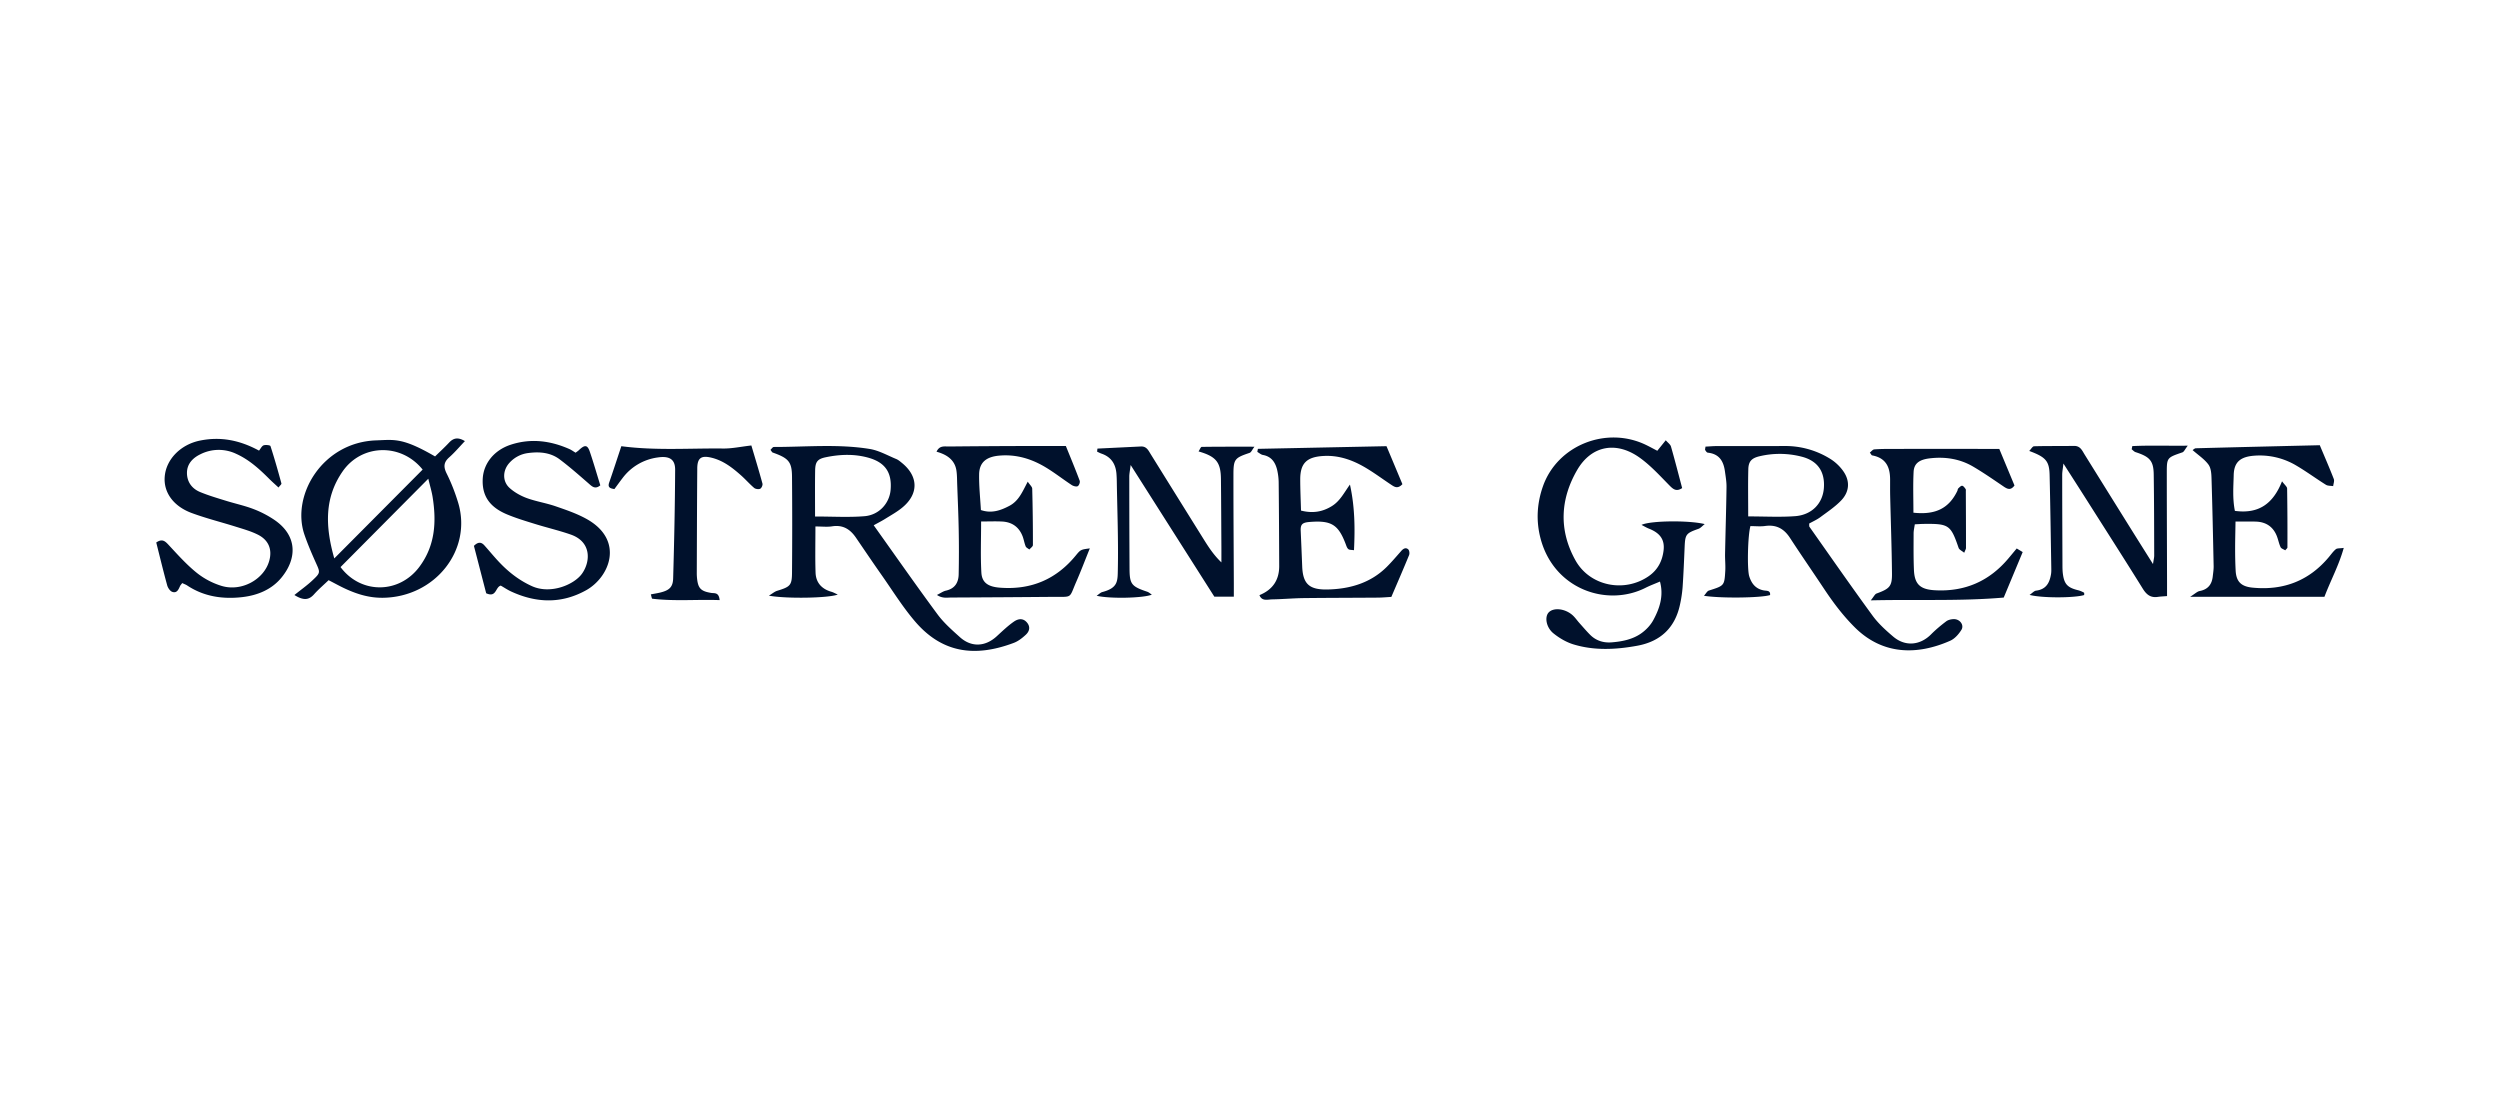 <svg xmlns="http://www.w3.org/2000/svg" fill="#00112C" viewBox="0 0 160 70"><path d="M52.187 33.696c0 1.06-.023 2.005.009 2.95.02.618.367 1.042 1.009 1.226.125.035.241.103.412.18-.61.232-3.326.275-4.408.07.23-.138.368-.262.53-.311.836-.257.944-.345.95-1.163q.026-3.061 0-6.123c-.006-.97-.216-1.202-1.235-1.562-.046-.015-.07-.082-.145-.172.069-.062.143-.185.215-.185 2.05.002 4.107-.203 6.14.128.59.096 1.14.416 1.702.646.13.055.244.155.355.245 1.067.864 1.083 1.995.016 2.867-.332.272-.716.484-1.083.713-.217.136-.446.251-.737.413 1.375 1.928 2.701 3.83 4.082 5.697.4.543.928 1.008 1.44 1.467.73.655 1.616.612 2.346-.055.358-.327.71-.67 1.108-.945.354-.243.647-.18.852.083.215.277.128.552-.092.757-.226.21-.489.418-.778.525-2.541.955-4.617.61-6.318-1.382-.792-.927-1.436-1.97-2.136-2.966-.554-.788-1.093-1.587-1.636-2.382-.362-.531-.822-.845-1.535-.731-.31.049-.634.008-1.066.008zm-.021-.64c1.125 0 2.15.064 3.16-.019.938-.076 1.601-.828 1.673-1.686.092-1.083-.324-1.736-1.38-2.045-.914-.267-1.857-.233-2.781-.04-.531.111-.658.305-.669.841-.015.949-.005 1.898-.005 2.949zM115.787 33.504c.008.107-.008.175.02.214 1.34 1.9 2.666 3.807 4.038 5.685.363.497.841.934 1.321 1.34.765.651 1.716.564 2.418-.14.299-.302.631-.579.973-.837.125-.095.323-.14.489-.142.386-.006.675.378.483.689-.17.273-.422.563-.711.692-2.121.94-4.34.92-6.126-.869-.755-.755-1.381-1.59-1.961-2.465-.72-1.084-1.462-2.156-2.173-3.247-.377-.58-.866-.863-1.597-.76-.311.042-.633.006-.933.006-.171.594-.219 2.75-.078 3.207.14.453.397.806.924.908.185.036.445-.014.411.299-.566.181-3.144.219-4.232.046.127-.14.201-.297.317-.335.983-.312.993-.305 1.048-1.268.019-.36-.021-.721-.014-1.081.028-1.423.074-2.845.093-4.268.005-.331-.053-.666-.099-.997-.086-.631-.336-1.128-1.1-1.21-.062-.007-.127-.1-.164-.166-.023-.041.005-.105.018-.221.245-.012.499-.036.754-.036 1.438-.003 2.875.004 4.312-.003a5.43 5.43 0 0 1 2.904.813c.334.204.642.497.859.813.429.622.386 1.3-.144 1.856-.388.407-.877.731-1.337 1.073-.224.164-.489.281-.713.407zm-3.902-.454c1.083 0 2.047.056 3.001-.015 1.078-.08 1.773-.821 1.843-1.808.074-1.05-.405-1.747-1.442-2.005a5.6 5.6 0 0 0-2.691-.018c-.494.119-.692.329-.704.826-.025.973-.007 1.946-.007 3.02"/><path d="m106.066 28.851.543-.674c.139.161.294.267.333.4.254.885.481 1.776.716 2.66-.384.254-.584.064-.832-.188-.6-.609-1.184-1.254-1.877-1.751-1.504-1.082-3.1-.79-4.013.787-1.087 1.874-1.177 3.857-.108 5.775.924 1.659 3.139 2.092 4.693 1.012.587-.409.866-.978.947-1.636.086-.7-.223-1.124-.944-1.406-.151-.06-.291-.146-.467-.236.548-.275 3.028-.304 4.045-.053-.16.126-.263.255-.398.303-.79.278-.852.353-.886 1.132-.037.864-.072 1.728-.13 2.59a8 8 0 0 1-.175 1.157c-.314 1.432-1.218 2.329-2.733 2.605-1.36.248-2.735.321-4.075-.086-.459-.14-.903-.402-1.275-.7-.478-.38-.586-1.056-.314-1.346.307-.326 1.028-.256 1.515.165.171.15.299.343.451.513.228.254.45.517.691.758.367.365.834.518 1.356.48.679-.052 1.351-.186 1.903-.573.318-.222.609-.533.787-.866.402-.747.666-1.541.419-2.453-.328.141-.627.25-.908.392-2.492 1.268-5.906.089-6.743-3.181-.286-1.112-.22-2.22.16-3.303.919-2.623 4.039-3.871 6.567-2.667.237.112.464.239.75.387zM18.84 38.082c.441-.354.822-.623 1.155-.937.531-.497.501-.504.212-1.147-.265-.59-.52-1.185-.727-1.793-.851-2.517 1.164-5.904 4.596-6.021 1.155-.04 1.67-.192 3.768 1.028.295-.288.609-.578.9-.887.273-.29.56-.365 1.01-.094-.346.362-.649.723-1.001 1.036-.362.319-.378.61-.17 1.032.3.6.545 1.234.74 1.876.91 3.03-1.477 6.026-4.79 6.082-.887.016-1.67-.226-2.44-.582-.338-.156-.664-.34-1.063-.543-.322.31-.649.587-.927.9-.321.36-.658.427-1.261.049zm2.555-2.344 5.654-5.685c-1.377-1.71-3.892-1.642-5.114.107-1.17 1.679-1.132 3.5-.541 5.578zm.399.555c1.305 1.745 3.75 1.718 5.045-.014 1.021-1.368 1.099-2.894.847-4.478-.055-.343-.16-.679-.275-1.163zM69.75 35.093c-.317.784-.572 1.46-.861 2.122-.487 1.112-.216.974-1.487.984q-3.256.028-6.514.043c-.275 0-.575.071-.924-.165.24-.119.397-.236.571-.275.593-.132.81-.533.82-1.047q.03-1.426.002-2.854c-.018-.976-.062-1.952-.097-2.928-.01-.28-.007-.56-.046-.837-.095-.686-.594-1.039-1.275-1.226.184-.41.504-.332.776-.334q2.156-.022 4.313-.03c1.027-.006 2.051 0 3.187 0 .293.722.603 1.466.885 2.22.037.097-.039.304-.127.35-.088.047-.282-.006-.386-.075-.554-.365-1.077-.776-1.645-1.12-.91-.552-1.896-.86-3-.76-.823.075-1.268.432-1.278 1.207-.011.75.07 1.498.114 2.275.674.233 1.261.03 1.834-.275.596-.319.826-.905 1.164-1.541.134.203.282.324.286.448q.048 1.804.044 3.607c0 .095-.148.192-.228.287-.08-.066-.2-.117-.234-.2-.085-.207-.117-.433-.196-.642-.222-.582-.661-.915-1.315-.949-.43-.022-.863-.003-1.342-.003 0 1.153-.043 2.21.016 3.261.036.664.439.918 1.197.976 2.007.153 3.606-.552 4.839-2.052.319-.389.324-.386.908-.464zM148.764 38.196h-8.597c.319-.199.453-.341.612-.37.552-.107.783-.445.838-.939.024-.22.061-.445.056-.665-.039-1.871-.078-3.742-.136-5.613-.009-.3-.032-.653-.199-.88-.256-.345-.644-.6-1.011-.922.038-.023.122-.114.209-.118 2.632-.07 5.267-.132 7.93-.195.322.768.624 1.458.896 2.16.051.13-.023.305-.039.458-.157-.026-.344-.01-.466-.087-.636-.397-1.239-.845-1.887-1.225a4.56 4.56 0 0 0-2.684-.637c-.895.064-1.31.404-1.329 1.24-.018.745-.083 1.5.076 2.293 1.566.214 2.465-.5 3.017-1.893.162.224.324.343.326.465a190 190 0 0 1 .019 3.774c0 .042-.065.085-.139.178-.1-.064-.256-.109-.298-.2-.107-.228-.15-.482-.243-.717-.231-.582-.679-.898-1.335-.92-.404-.013-.81-.003-1.307-.003-.009.624-.025 1.175-.025 1.723 0 .475.008.95.034 1.426.041.696.349 1.008 1.081 1.08 1.994.195 3.624-.452 4.879-1.95.147-.174.277-.366.452-.51.083-.07.25-.046.506-.084-.31 1.114-.822 2.043-1.236 3.13M122.46 32.812c1.429.156 2.28-.292 2.81-1.395.024-.051.021-.121.058-.157.074-.07.171-.176.248-.171.081.007.161.124.221.205.028.04.016.109.016.165.005 1.204.012 2.406.01 3.61 0 .075-.054.152-.113.308-.144-.12-.317-.195-.358-.31-.506-1.472-.62-1.557-2.236-1.537-.172.002-.345.015-.569.027-.028.2-.074.386-.076.57-.002.783-.012 1.567.021 2.35.039.92.404 1.25 1.354 1.3 1.933.104 3.481-.602 4.684-2.028.18-.212.356-.428.54-.647l.382.23-1.213 2.912c-2.784.241-5.558.109-8.51.179.197-.24.261-.398.372-.438.827-.304.993-.455.986-1.262-.016-1.646-.076-3.295-.115-4.941-.009-.364-.004-.727-.005-1.092-.002-.772-.247-1.379-1.15-1.545-.041-.007-.069-.08-.148-.178.093-.071.185-.199.286-.207.409-.03.82-.03 1.23-.03 2.228-.002 4.457 0 6.769 0l.973 2.34c-.242.333-.453.231-.695.067-.644-.437-1.284-.883-1.956-1.277-.853-.5-1.802-.645-2.793-.523-.642.08-.984.32-1.012.856-.044.859-.012 1.723-.012 2.624zM80.503 28.726l8.233-.17c.35.832.69 1.647 1.018 2.43-.312.336-.528.163-.746.019-.577-.384-1.132-.8-1.734-1.143-.788-.448-1.64-.737-2.585-.679-1.058.063-1.47.465-1.474 1.48 0 .664.031 1.33.05 2.014.749.191 1.376.083 1.972-.285.537-.332.794-.88 1.16-1.379.31 1.41.329 2.777.258 4.2-.151-.024-.284-.01-.356-.066-.081-.063-.122-.184-.16-.287-.48-1.29-.926-1.569-2.337-1.453-.459.037-.575.158-.557.567q.051 1.128.095 2.256c.04 1.122.43 1.52 1.614 1.497 1.45-.03 2.774-.42 3.809-1.456.322-.323.617-.671.918-1.012.127-.143.286-.241.443-.102.076.068.1.263.058.368-.36.881-.742 1.756-1.136 2.677-.292.017-.58.044-.865.046-1.584.012-3.17.012-4.753.03-.672.01-1.344.07-2.015.082-.286.005-.651.138-.808-.271q1.264-.516 1.264-1.854c-.007-1.762-.014-3.523-.033-5.285a3.8 3.8 0 0 0-.106-.908c-.118-.452-.355-.825-.901-.924-.129-.023-.24-.128-.36-.196q.018-.098.035-.194zM70.234 28.71l2.78-.135c.368-.018.484.255.634.496q1.68 2.704 3.365 5.405c.324.521.657 1.039 1.157 1.518v-.895c-.01-1.482-.014-2.964-.03-4.446-.013-1.071-.305-1.438-1.432-1.762.076-.112.137-.29.204-.29 1.078-.017 2.157-.012 3.374-.012-.148.193-.205.358-.312.394-.946.32-1.032.397-1.034 1.376-.003 2.32.016 4.643.025 6.964v.864h-1.247l-5.356-8.427c-.043.355-.088.548-.088.742q0 2.936.016 5.874c.005 1.015.12 1.154 1.138 1.497.097.032.176.11.29.185-.553.224-2.703.272-3.533.07.155-.104.248-.206.361-.236 1.014-.269.98-.697.996-1.455.038-1.871-.037-3.742-.067-5.614a8 8 0 0 0-.022-.503c-.05-.606-.32-1.066-.95-1.285-.1-.034-.193-.085-.288-.129l.02-.195M136.474 28.55c1.124-.056 2.249-.01 3.543-.027-.18.23-.238.392-.344.428-.98.336-.998.338-.998 1.292 0 2.348.011 4.695.016 7.043v.863c-.238.02-.407.025-.575.05-.476.075-.74-.142-.978-.524-1.134-1.827-2.295-3.636-3.446-5.451-.513-.81-1.032-1.616-1.633-2.558-.037.33-.078.528-.078.725 0 1.9.009 3.8.016 5.702 0 .224 0 .448.032.669.088.633.31.852.97 1.013.13.032.257.09.375.153.027.014.011.102.014.154-.624.192-2.691.202-3.496-.008.174-.117.289-.258.419-.273.653-.082.861-.513.952-1.041.029-.163.02-.334.018-.502-.033-1.955-.06-3.908-.106-5.86-.021-.894-.245-1.145-1.305-1.537.12-.12.214-.299.312-.3.85-.024 1.7-.009 2.55-.023.415-.006.524.298.686.556q1.433 2.305 2.87 4.609c.474.76.952 1.519 1.504 2.397.04-.275.077-.41.077-.542-.005-1.733-.005-3.465-.031-5.198-.013-.87-.253-1.129-1.161-1.423-.093-.03-.167-.12-.25-.183l.042-.209z"/><path d="M16.578 28.84c.11-.137.181-.3.296-.339.129-.044.416-.01.436.048.257.79.483 1.59.701 2.392.014.05-.091.132-.187.26-.229-.213-.414-.374-.587-.547-.63-.63-1.284-1.23-2.12-1.608a2.6 2.6 0 0 0-2.283.022c-.503.24-.859.622-.868 1.173-.009.578.298 1.03.857 1.256.536.22 1.095.384 1.65.556.585.181 1.188.31 1.755.528.459.174.903.405 1.307.675 1.496 1.002 1.497 2.469.48 3.71-.628.765-1.526 1.135-2.506 1.249-1.25.144-2.455-.032-3.522-.74-.093-.063-.204-.1-.324-.158-.058.078-.117.136-.146.205-.094.214-.205.459-.489.358-.146-.05-.284-.26-.328-.42-.25-.914-.473-1.834-.7-2.74.404-.28.59-.062.825.191.563.605 1.117 1.226 1.76 1.744a4.8 4.8 0 0 0 1.593.842c1.271.387 2.708-.403 3.049-1.59.21-.73-.027-1.344-.732-1.693-.436-.218-.919-.353-1.39-.501-.943-.297-1.908-.537-2.832-.878-1.2-.443-1.827-1.354-1.728-2.361.104-1.1 1.03-2.025 2.246-2.275 1.327-.272 2.552-.029 3.785.64zM36.838 28.974c.106-.082.155-.11.196-.15.39-.376.56-.366.714.084.243.714.451 1.44.672 2.154-.337.277-.53.073-.76-.13-.603-.525-1.205-1.055-1.846-1.537-.586-.44-1.293-.496-2.013-.4a1.93 1.93 0 0 0-1.204.634c-.427.472-.455 1.17.012 1.596.307.28.704.502 1.1.65.598.219 1.244.318 1.847.526.684.236 1.384.474 2.005.824 2.416 1.361 1.458 3.714-.055 4.554-1.573.873-3.183.82-4.79.078-.235-.107-.449-.254-.666-.378-.354.09-.268.79-.934.49l-.785-3.033c.282-.282.483-.236.665-.036.344.382.665.783 1.023 1.151.58.6 1.236 1.104 2.019 1.46 1.206.55 2.737-.1 3.229-.822.54-.792.573-2.02-.741-2.478-.74-.258-1.51-.438-2.26-.67-.613-.19-1.228-.374-1.817-.62-1.134-.474-1.612-1.209-1.554-2.283.053-.983.729-1.825 1.785-2.174 1.287-.424 2.54-.263 3.754.272.133.058.249.145.402.236zM46.057 38.407c-1.467-.051-2.888.083-4.311-.09-.034-.004-.05-.141-.092-.277.21-.04.397-.07.58-.112.59-.14.832-.343.848-.912.066-2.317.115-4.634.127-6.951.004-.684-.382-.897-1.112-.788a3.37 3.37 0 0 0-2.256 1.324c-.173.224-.337.454-.52.7-.261-.043-.446-.095-.333-.42.266-.764.514-1.534.777-2.324 2.2.29 4.361.124 6.518.148.566.007 1.136-.119 1.804-.195.22.742.478 1.587.71 2.438.027.098-.056.288-.144.332-.097.048-.3.019-.386-.052-.305-.26-.568-.566-.87-.83-.54-.476-1.107-.917-1.84-1.1-.674-.169-.926.005-.932.675-.017 2.236-.023 4.473-.031 6.709q0 .168.017.334c.066.639.244.822.9.93.21.036.497-.06.546.464z"/></svg>